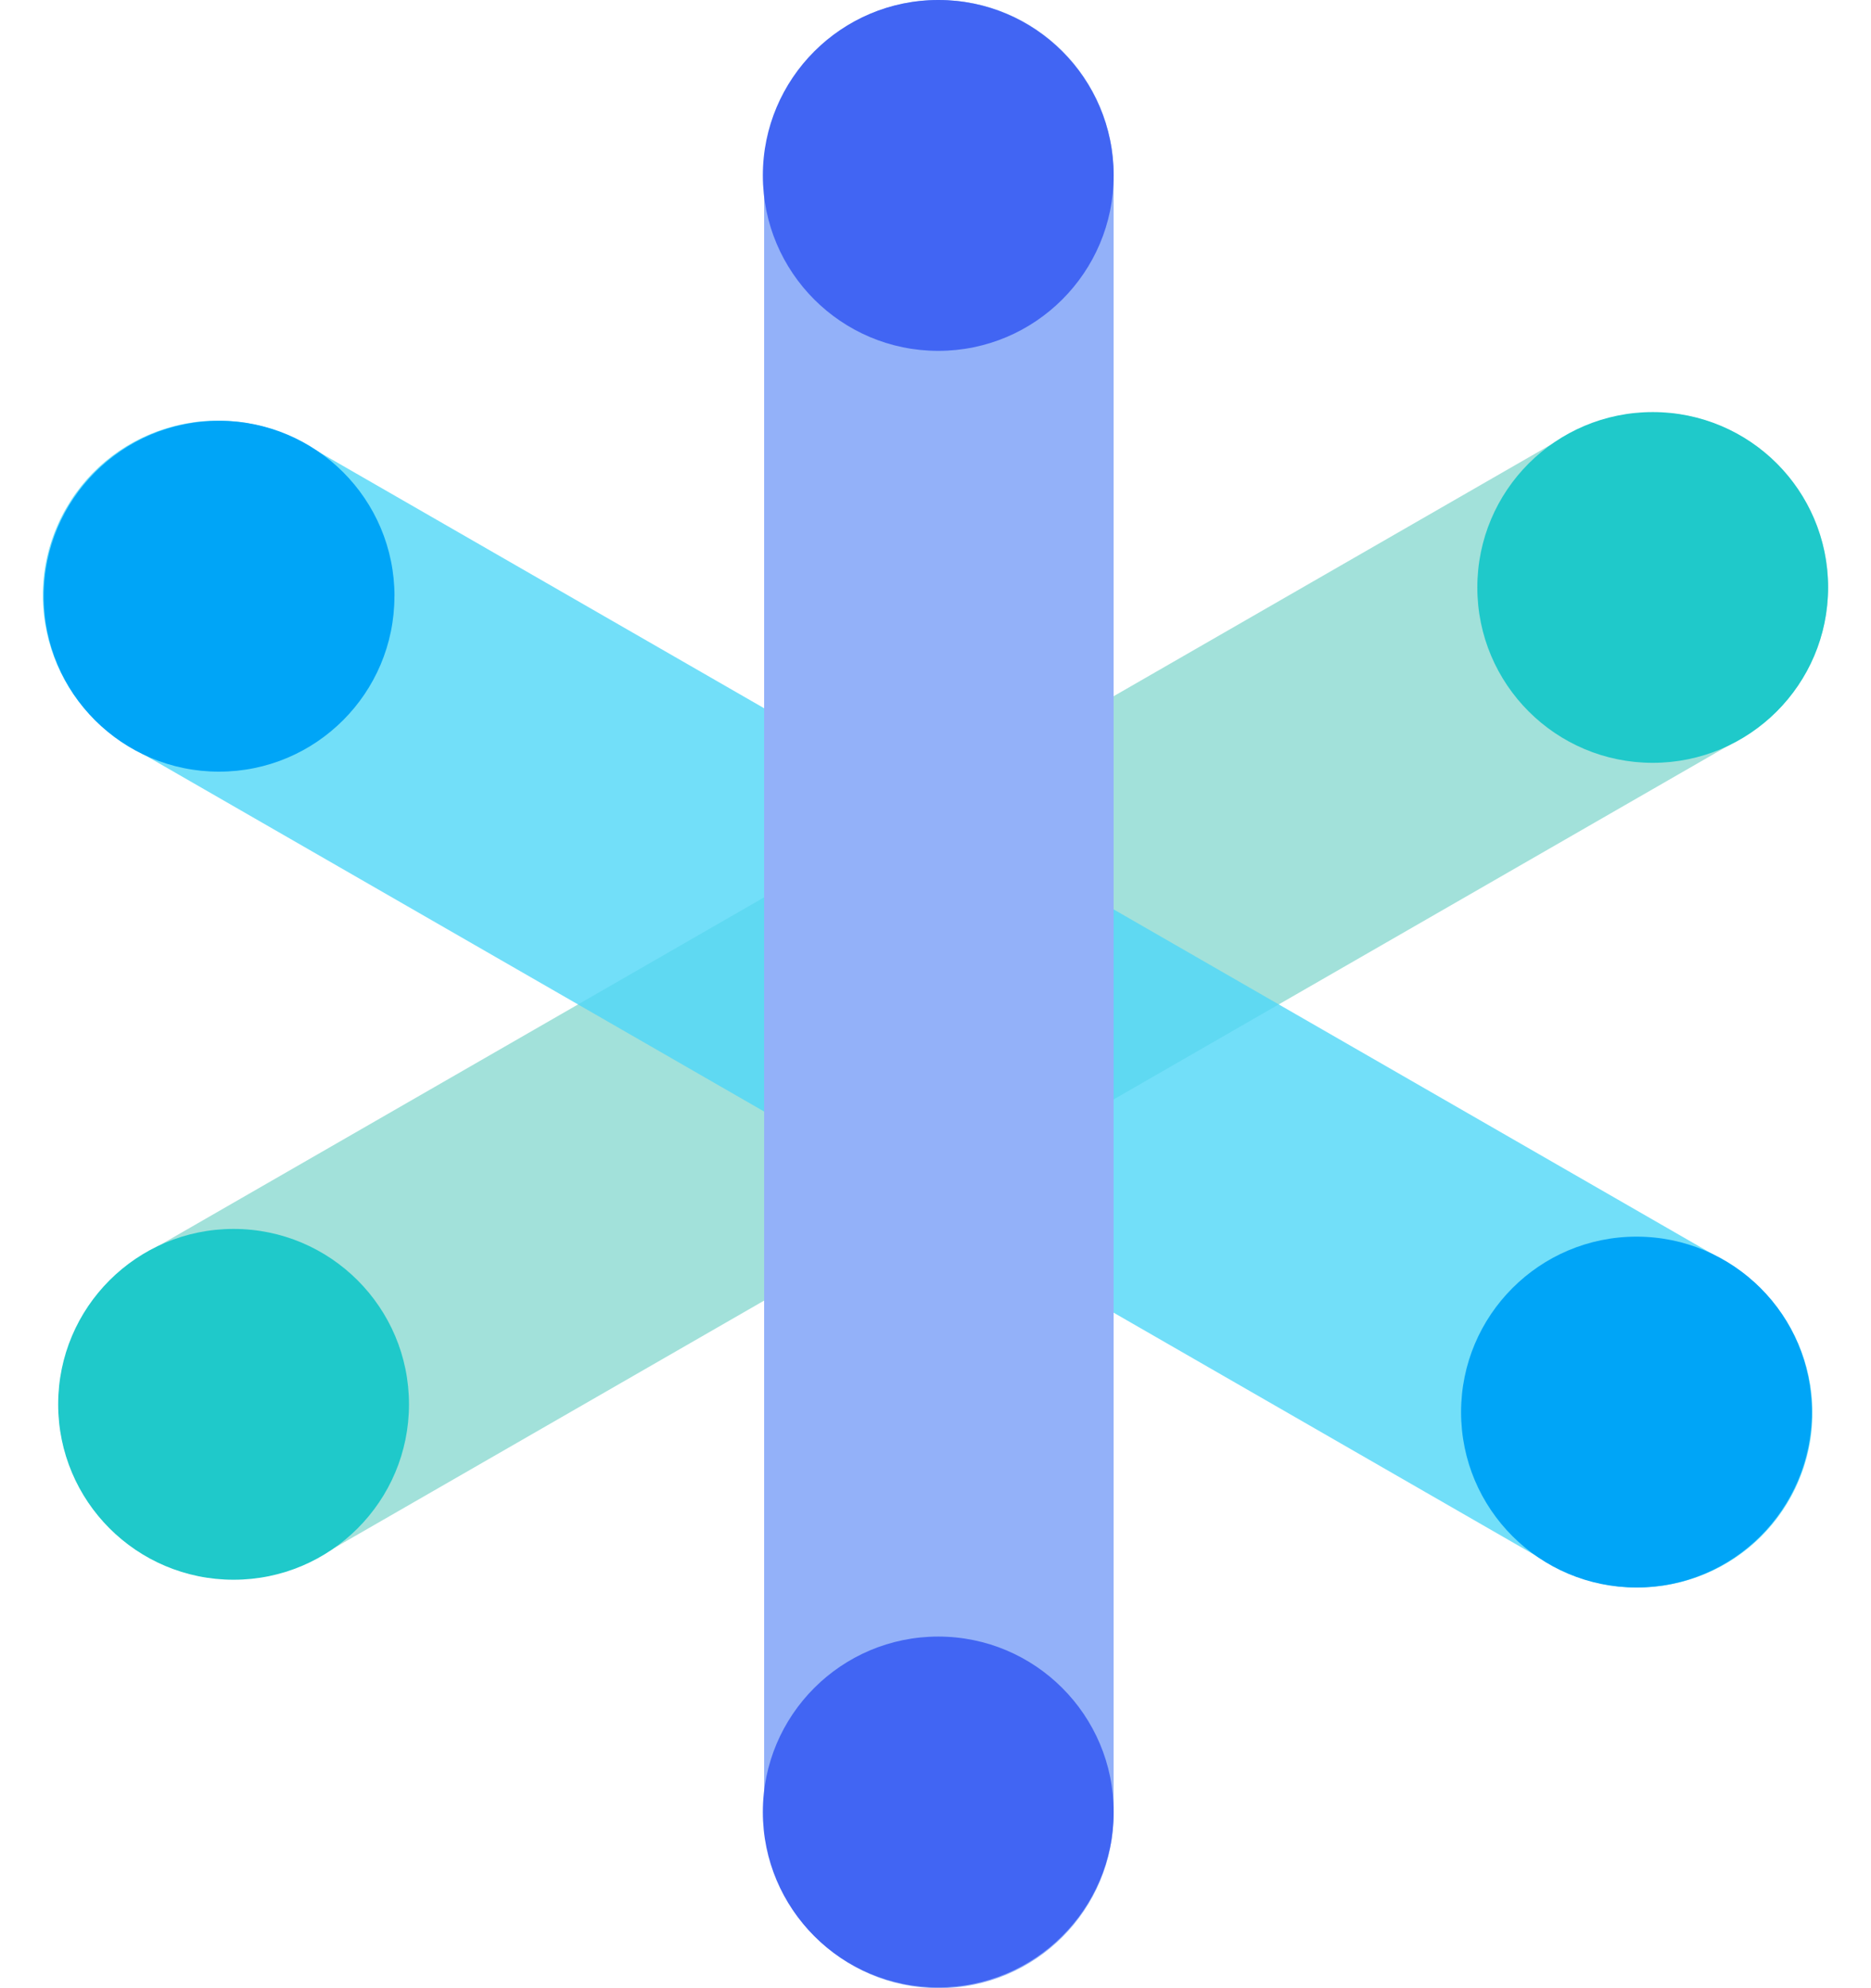 <?xml version="1.0" encoding="utf-8"?>
<svg xmlns="http://www.w3.org/2000/svg" width="32" height="34" viewBox="0 0 32 34" fill="none">
<g clip-path="url(#clip0_8292_4488)">
<path d="M3.993 27.007C2.959 27.007 1.953 26.47 1.4 25.508C0.578 24.078 1.069 22.251 2.5 21.427L26.789 7.451C28.217 6.629 30.046 7.121 30.868 8.551C31.691 9.981 31.2 11.808 29.769 12.631L5.481 26.608C5.012 26.878 4.499 27.007 3.993 27.007Z" fill="#A2E1DA"/>
<g opacity="0.8">
<path d="M28.007 27.148C27.501 27.148 26.988 27.018 26.519 26.748L2.231 12.772C0.801 11.949 0.308 10.121 1.132 8.691C1.955 7.261 3.782 6.768 5.213 7.591L29.502 21.568C30.932 22.392 31.423 24.218 30.601 25.649C30.047 26.61 29.041 27.148 28.007 27.148Z" fill="#4FD7F7"/>
</g>
<g style="mix-blend-mode:multiply">
<path d="M16.057 34C14.407 34 13.069 32.662 13.069 31.011V2.989C13.069 1.338 14.407 0 16.057 0C17.708 0 19.046 1.338 19.046 2.989V31.011C19.046 32.662 17.708 34 16.057 34Z" fill="#93B1F9"/>
</g>
<path d="M19.047 3C19.047 4.657 17.704 6 16.047 6C14.39 6 13.047 4.656 13.047 3C13.047 1.344 14.391 0 16.047 0C17.703 0 19.047 1.343 19.047 3Z" fill="#4165F3"/>
<path d="M30.989 24.149C30.989 25.805 29.647 27.148 27.989 27.148C26.332 27.148 24.989 25.806 24.989 24.149C24.989 22.493 26.332 21.148 27.989 21.148C29.647 21.148 30.989 22.492 30.989 24.149Z" fill="#00A5F7"/>
<path d="M6.746 10.196C6.746 11.853 5.403 13.196 3.746 13.196C2.089 13.196 0.747 11.853 0.747 10.196C0.747 8.539 2.09 7.196 3.747 7.196C5.404 7.196 6.747 8.538 6.747 10.196H6.746Z" fill="#00A5F7"/>
<path d="M19.047 30.987C19.047 32.643 17.704 33.987 16.047 33.987C14.39 33.987 13.047 32.644 13.047 30.987C13.047 29.33 14.391 27.987 16.047 27.987C17.703 27.987 19.047 29.331 19.047 30.987Z" fill="#4165F3"/>
<path d="M31.266 10.046C31.266 11.703 29.924 13.045 28.267 13.045C26.61 13.045 25.267 11.703 25.267 10.046C25.267 8.39 26.61 7.047 28.267 7.047C29.924 7.047 31.266 8.389 31.266 10.046Z" fill="#1FC9CA"/>
<path d="M6.995 24.015C6.995 25.672 5.653 27.015 3.995 27.015C2.337 27.015 0.995 25.672 0.995 24.015C0.995 22.358 2.338 21.016 3.995 21.016C5.652 21.016 6.995 22.36 6.995 24.015Z" fill="#1FC9CA"/>
</g>
<defs>
<clipPath id="clip0_8292_4488">
<rect width="32" height="34" fill="white"/>
</clipPath>
</defs>
</svg>